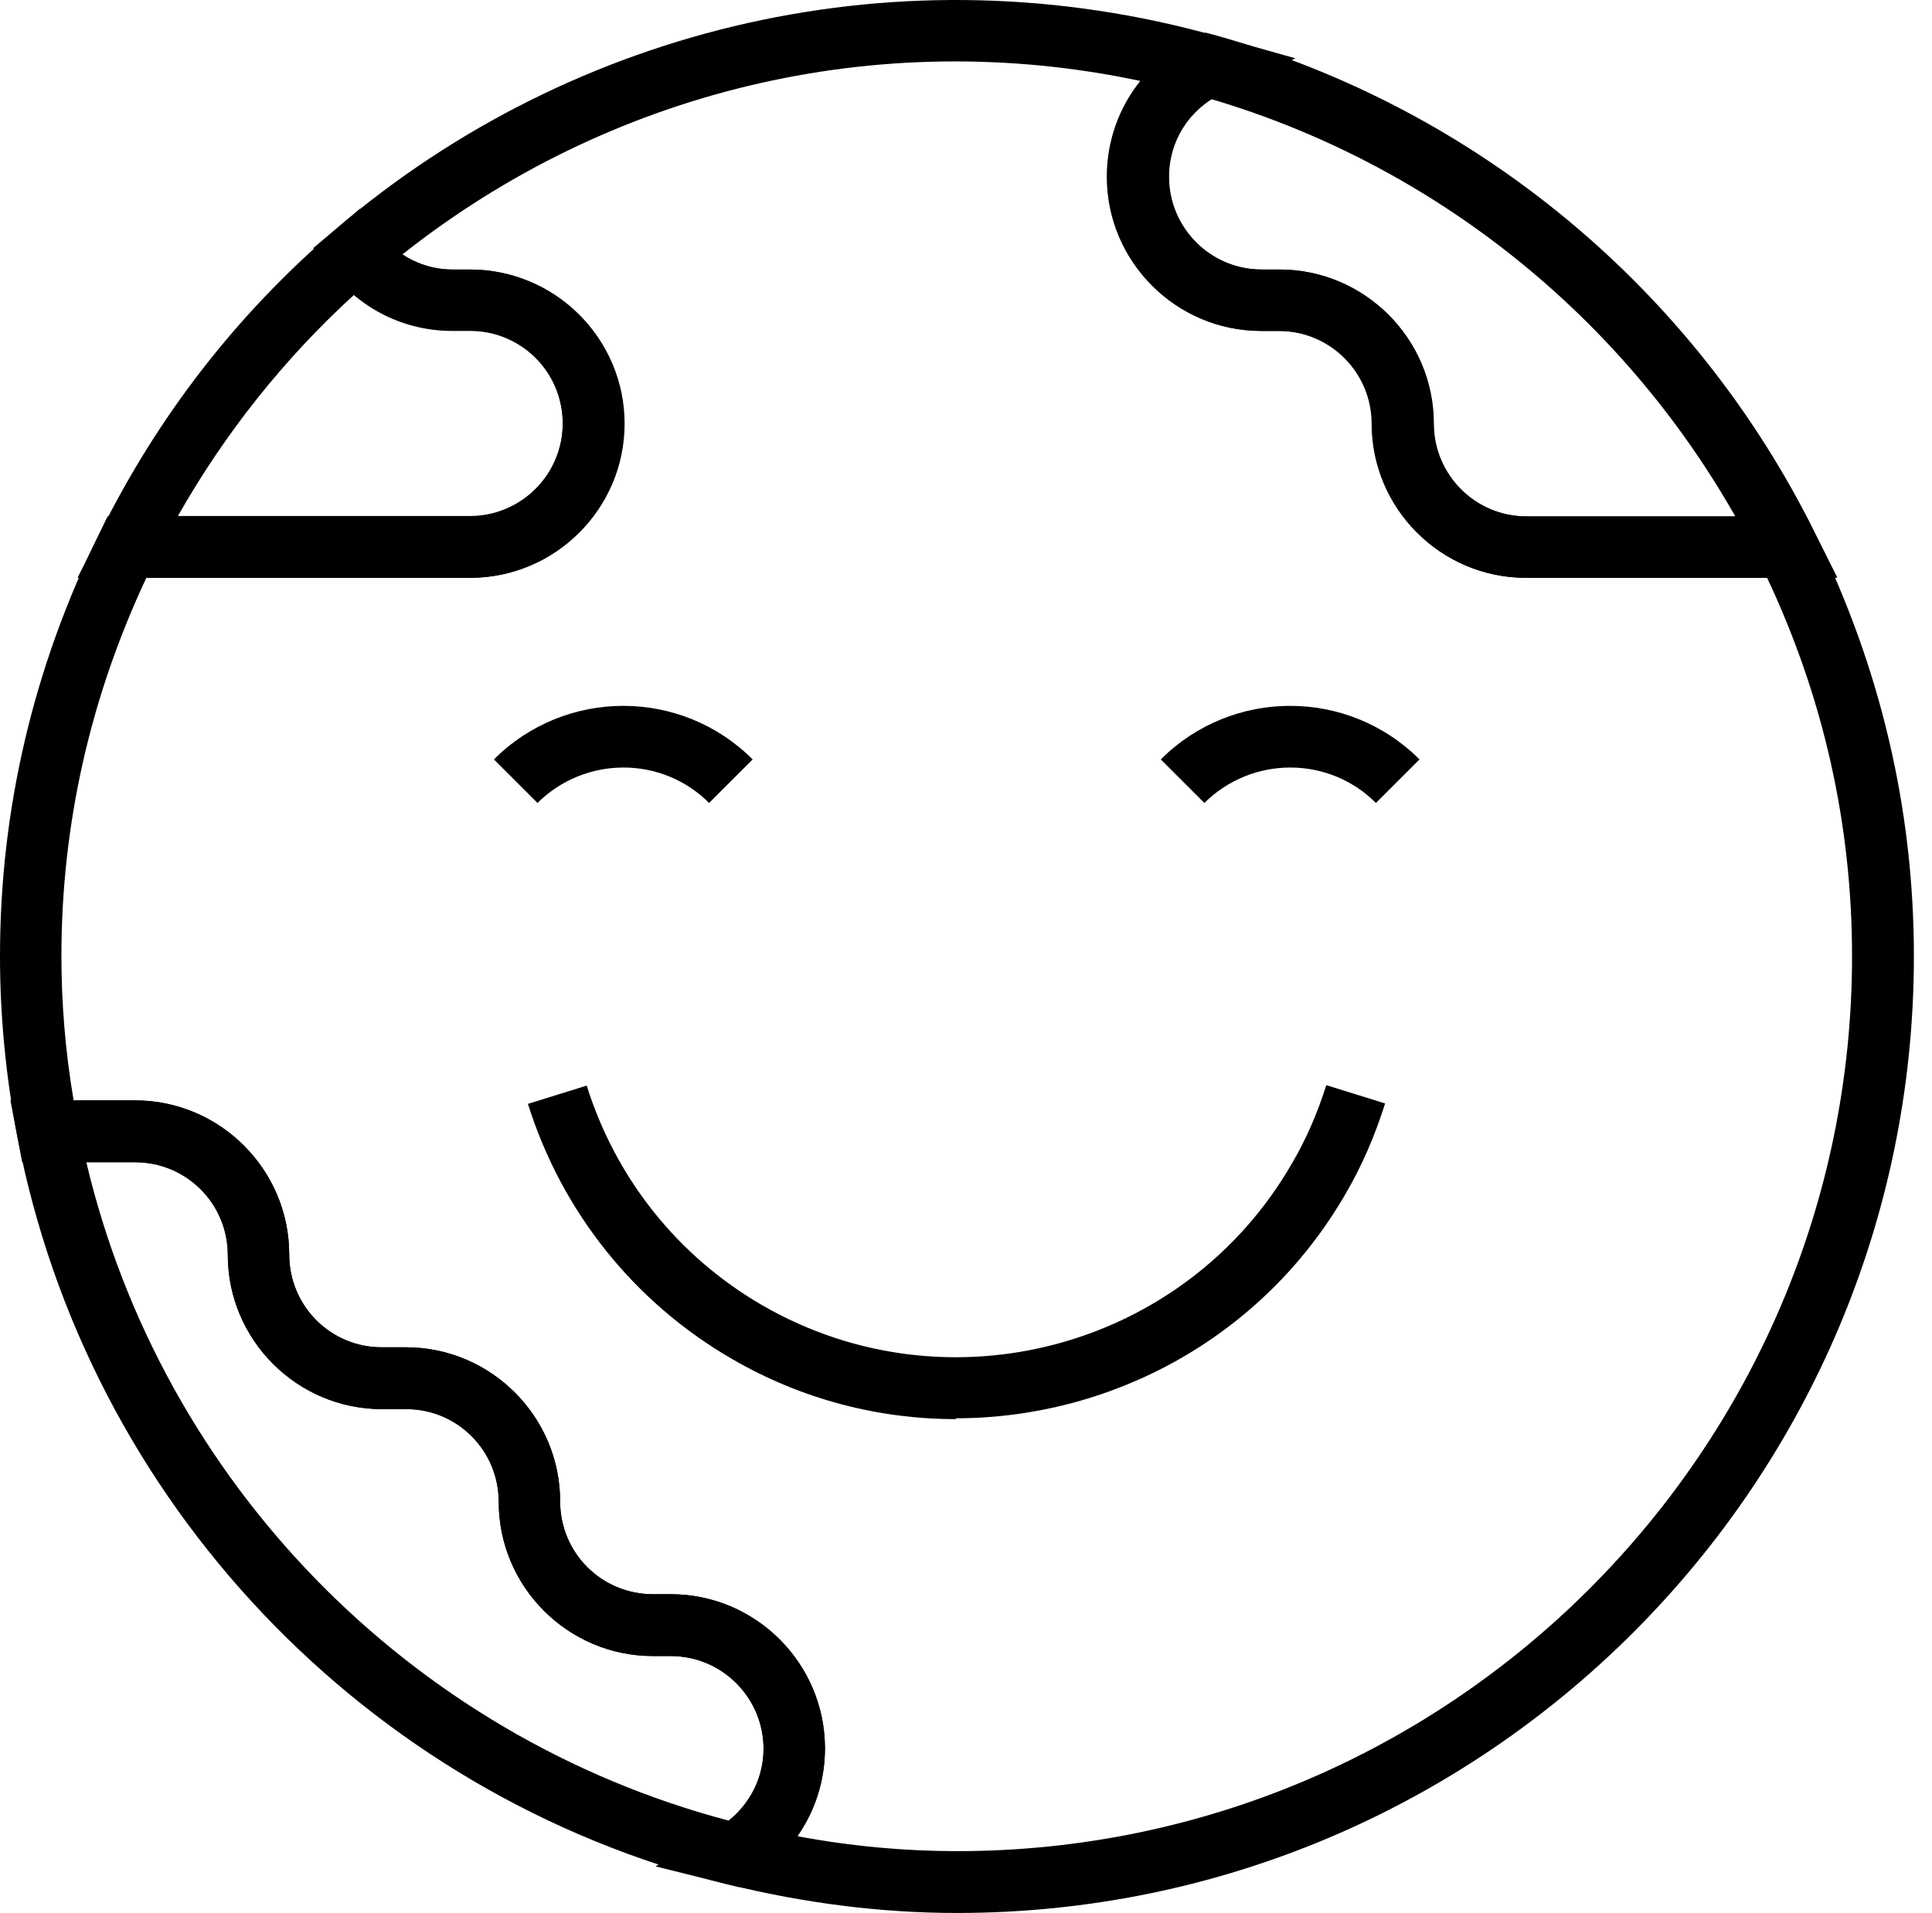 <?xml version="1.0" encoding="UTF-8"?> <svg xmlns="http://www.w3.org/2000/svg" width="104" height="103" viewBox="0 0 104 103" fill="none"><path d="M51.513 103C47.48 103 43.33 102.484 39.156 101.453L35.287 100.491L38.687 98.404C40.188 97.49 41.102 95.896 41.102 94.161C41.102 91.417 38.875 89.166 36.108 89.166H35.147C30.575 89.166 26.847 85.438 26.847 80.866C26.847 78.1 24.619 75.872 21.876 75.872H20.563C15.991 75.872 12.263 72.144 12.263 67.572C12.263 64.805 10.035 62.578 7.269 62.578H1.196L0.938 61.218C0.305 57.935 0 54.653 0 51.487C0 43.562 1.805 35.919 5.346 28.721L5.791 27.806H25.299C28.042 27.806 30.293 25.579 30.293 22.812C30.293 20.045 28.066 17.818 25.299 17.818H24.338C21.805 17.818 19.437 16.669 17.843 14.629L16.858 13.363L18.078 12.331C30.926 1.358 48.582 -2.815 65.487 1.944L69.731 3.14L65.768 5.039C64.01 5.883 62.931 7.595 62.931 9.518C62.931 12.261 65.159 14.512 67.925 14.512H68.887C73.459 14.512 77.187 18.24 77.187 22.812C77.187 25.555 79.414 27.806 82.181 27.806H97.234L97.679 28.721C101.22 35.919 103.025 43.562 103.025 51.487C103.025 79.882 79.93 103 51.513 103ZM42.955 98.873C45.862 99.413 48.722 99.671 51.513 99.671C78.078 99.671 99.696 78.053 99.696 51.487C99.696 44.43 98.172 37.584 95.124 31.112H82.134C77.562 31.112 73.834 27.384 73.834 22.812C73.834 20.069 71.606 17.818 68.84 17.818H67.878C63.306 17.818 59.578 14.09 59.578 9.518C59.578 7.595 60.235 5.79 61.384 4.359C47.151 1.335 32.708 4.946 21.641 13.715C22.439 14.23 23.353 14.512 24.314 14.512H25.276C29.848 14.512 33.576 18.24 33.576 22.812C33.576 27.384 29.848 31.112 25.276 31.112H7.878C4.853 37.56 3.306 44.407 3.306 51.487C3.306 54.02 3.517 56.622 3.963 59.248H7.269C11.841 59.248 15.569 62.976 15.569 67.549C15.569 70.315 17.796 72.543 20.539 72.543H21.852C26.424 72.543 30.153 76.271 30.153 80.843C30.153 83.609 32.38 85.837 35.147 85.837H36.108C40.68 85.837 44.408 89.565 44.408 94.137C44.408 95.849 43.892 97.467 42.955 98.826V98.873Z" fill="black"></path><path d="M98.852 31.112H82.157C77.585 31.112 73.857 27.384 73.857 22.812C73.857 20.069 71.63 17.818 68.863 17.818H67.902C63.33 17.818 59.602 14.09 59.602 9.518C59.602 6.306 61.407 3.445 64.338 2.038L64.901 1.757L65.51 1.921C79.508 5.86 91.231 15.614 97.703 28.697L98.898 31.089L98.852 31.112ZM65.229 5.321C63.775 6.235 62.908 7.783 62.908 9.518C62.908 12.261 65.135 14.512 67.902 14.512H68.863C73.435 14.512 77.163 18.24 77.163 22.812C77.163 25.555 79.391 27.806 82.157 27.806H93.412C87.269 16.974 77.163 8.885 65.229 5.344V5.321Z" fill="black"></path><path d="M39.812 101.616L39.132 101.452C19.695 96.646 4.713 80.843 0.938 61.218L0.562 59.248H7.268C11.84 59.248 15.568 62.976 15.568 67.548C15.568 70.315 17.796 72.542 20.539 72.542H21.852C26.424 72.542 30.152 76.27 30.152 80.843C30.152 83.609 32.38 85.837 35.147 85.837H36.108C40.68 85.837 44.408 89.565 44.408 94.137C44.408 97.044 42.907 99.694 40.399 101.218L39.812 101.569V101.616ZM4.642 62.554C8.699 79.764 22.04 93.48 39.226 98.029C40.399 97.091 41.102 95.684 41.102 94.16C41.102 91.417 38.874 89.166 36.108 89.166H35.147C30.574 89.166 26.846 85.438 26.846 80.866C26.846 78.099 24.619 75.872 21.876 75.872H20.563C15.991 75.872 12.262 72.144 12.262 67.572C12.262 64.805 10.035 62.578 7.268 62.578H4.642V62.554Z" fill="black"></path><path d="M25.299 31.112H4.174L5.369 28.721C8.488 22.414 12.755 16.904 18.078 12.355L19.39 11.229L20.469 12.589C21.43 13.809 22.861 14.512 24.361 14.512H25.323C29.895 14.512 33.623 18.24 33.623 22.812C33.623 27.384 29.895 31.112 25.323 31.112H25.299ZM9.59 27.783H25.299C28.042 27.783 30.293 25.555 30.293 22.789C30.293 20.022 28.066 17.795 25.299 17.795H24.338C22.392 17.795 20.539 17.115 19.062 15.872C15.287 19.319 12.122 23.305 9.59 27.759V27.783Z" fill="black"></path><path d="M51.466 76.411C47.362 76.411 43.212 75.38 39.414 73.176C34.139 70.128 30.246 65.251 28.418 59.436L31.583 58.451C33.154 63.469 36.507 67.666 41.055 70.292C51.02 76.036 63.799 72.613 69.543 62.648C70.317 61.335 70.927 59.905 71.395 58.428L74.561 59.413C74.022 61.124 73.318 62.765 72.427 64.289C67.949 72.027 59.813 76.365 51.442 76.365L51.466 76.411Z" fill="black"></path><path d="M38.171 43.234C35.615 40.679 31.489 40.702 28.933 43.234L26.588 40.89C30.434 37.044 36.67 37.044 40.516 40.89L38.171 43.234Z" fill="black"></path><path d="M74.068 43.234C71.512 40.679 67.386 40.702 64.83 43.234L62.485 40.89C66.331 37.044 72.567 37.044 76.413 40.89L74.068 43.234Z" fill="black"></path></svg> 